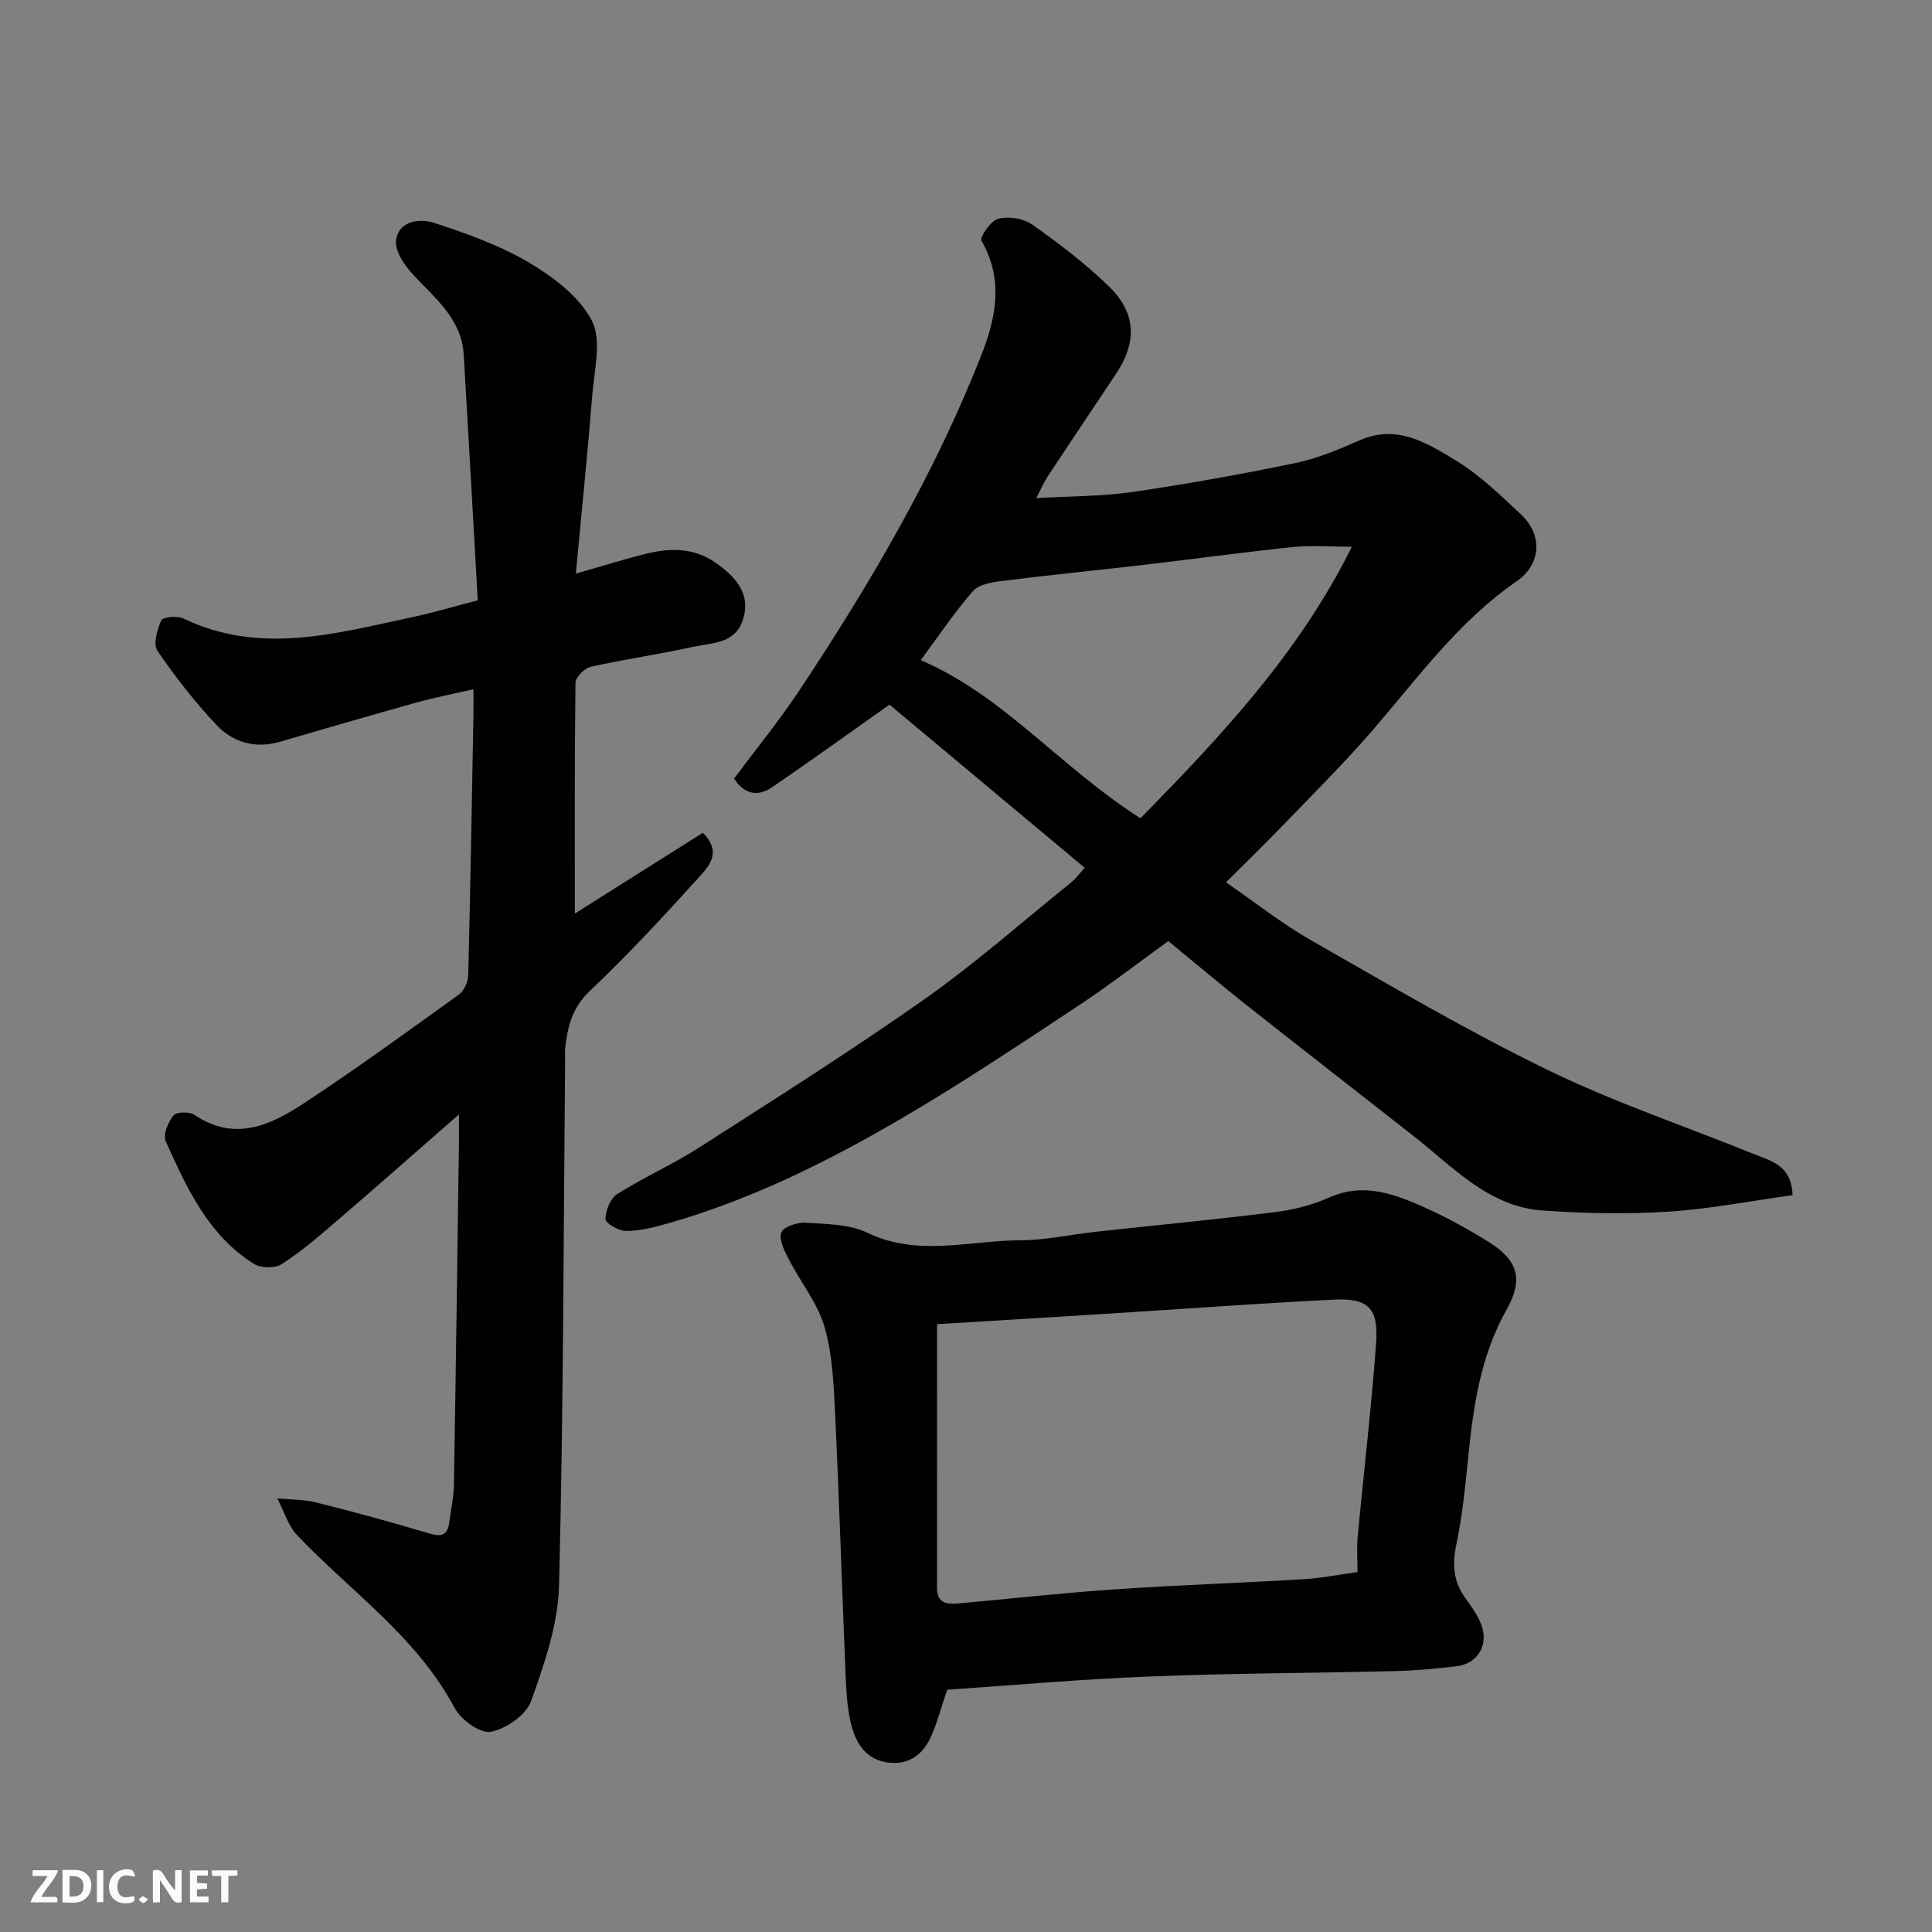 <svg enable-background="new 0 0 400 400" viewBox="0 0 400 400" xmlns="http://www.w3.org/2000/svg"><rect x="0" y="0" width="400" height="400" fill="#808080" stroke="none"/><path d="m224.58 179.67c-13.88-11.6-27.52-23-40.42-33.78-8.79 6.21-16.47 11.75-24.29 17.09-2.83 1.93-5.64 1.63-7.9-1.77 4.47-6 9.31-11.93 13.53-18.27 14.65-22.06 28.03-44.83 37.74-69.59 3.07-7.83 4.5-15.58-.04-23.53-.41-.71 1.98-4.18 3.51-4.55 2.16-.52 5.22-.04 7.02 1.24 5.53 3.91 10.99 8.05 15.84 12.76 5.72 5.57 5.86 11.59 1.48 18.15-4.71 7.06-9.44 14.1-14.11 21.18-.77 1.17-1.33 2.48-2.4 4.53 7.17-.42 13.59-.35 19.87-1.26 11.29-1.65 22.53-3.67 33.7-5.98 4.57-.95 9.02-2.8 13.32-4.7 7.85-3.48 14.16.6 20.19 4.28 4.85 2.96 9.04 7.1 13.25 11 4.55 4.21 4.29 10.33-.89 13.9-12.01 8.28-20.4 19.92-29.73 30.75-5.62 6.52-11.74 12.61-17.72 18.82-3.98 4.14-8.1 8.14-12.7 12.74 5.99 4.12 11.55 8.54 17.65 12.02 16.16 9.22 32.23 18.69 48.94 26.82 13.86 6.74 28.6 11.69 42.92 17.5 3.46 1.4 7.6 2.29 7.79 8.43-8.76 1.21-17.26 2.88-25.82 3.42-8.61.54-17.32.36-25.93-.25-11.2-.8-18.5-8.97-26.66-15.37-11.59-9.1-23.22-18.13-34.78-27.26-5.28-4.18-10.42-8.53-16.05-13.15-6.16 4.44-12.33 9.23-18.83 13.52-11.83 7.81-23.63 15.7-35.85 22.87-15.49 9.1-31.56 17.12-48.95 22.07-2.8.8-5.73 1.54-8.6 1.56-1.52.01-4.3-1.57-4.3-2.45-.01-1.77 1.01-4.3 2.44-5.2 5.51-3.48 11.53-6.14 17.01-9.66 15.65-10.03 31.38-19.97 46.57-30.66 10.56-7.44 20.3-16.06 30.37-24.18.9-.72 1.58-1.68 2.83-3.04zm11.54-10.25c16.44-16.79 32.8-34.07 43.76-56.22-4.63 0-8.48-.33-12.25.06-10.41 1.09-20.79 2.52-31.19 3.73-9.6 1.12-19.23 2.06-28.82 3.27-2.17.27-4.95.7-6.21 2.15-3.95 4.54-7.31 9.59-10.78 14.27 17.09 7.29 28.93 22.2 45.49 32.74z" fill="#010103"/><path d="m119.22 118.76c5.95-1.69 10.27-3.08 14.67-4.14 4.89-1.18 9.67-1.25 14.14 1.81 5.24 3.58 7.26 7.21 5.8 11.83-1.61 5.12-6.51 4.81-10.44 5.68-6.99 1.54-14.1 2.55-21.08 4.11-1.28.29-3.14 2.13-3.16 3.27-.21 15.93-.14 31.86-.14 47.83 8.39-5.3 17.38-10.97 26.51-16.73 4.15 4.16 1.06 7.15-1.02 9.44-7.23 7.99-14.59 15.91-22.4 23.33-3.6 3.42-4.58 7.31-5.08 11.72-.09.82-.01 1.66-.02 2.5-.33 36.26-.34 72.54-1.25 108.78-.2 8.08-3.02 16.29-5.8 24.02-1.03 2.87-5.18 5.74-8.34 6.34-2.17.41-6.19-2.49-7.48-4.92-7.84-14.75-21.44-24.06-32.55-35.71-1.94-2.04-2.81-5.1-4.17-7.69 2.69.26 5.47.19 8.07.84 7.86 1.97 15.68 4.11 23.45 6.43 2.59.77 3.77.25 4.09-2.37.32-2.59.92-5.17.96-7.76.4-23.6.71-47.2 1.04-70.8.02-1.61 0-3.22 0-5.84-9 7.86-17.21 15.12-25.52 22.25-3.6 3.09-7.24 6.22-11.22 8.77-1.38.88-4.3.81-5.73-.09-9.47-5.95-13.91-15.74-18.25-25.42-.59-1.32.51-3.93 1.62-5.29.63-.77 3.31-.83 4.34-.13 8.33 5.64 15.77 2.14 22.69-2.42 10.91-7.18 21.48-14.87 32.08-22.51 1.07-.77 1.88-2.63 1.91-4.01.45-17.93.75-35.86 1.08-53.8.03-1.48 0-2.97 0-5.38-4.28.99-8.16 1.74-11.96 2.8-9.39 2.62-18.75 5.35-28.12 8.08-5.09 1.48-9.71.13-13.11-3.48-4.48-4.75-8.56-9.96-12.23-15.36-.93-1.37-.07-4.41.8-6.3.33-.72 3.3-1 4.55-.4 15.96 7.68 31.78 3.06 47.6-.31 4.1-.87 8.13-2.08 13.36-3.44-.96-16.89-1.89-33.87-2.9-50.85-.44-7.45-5.96-11.68-10.51-16.61-1.77-1.91-3.81-4.92-3.5-7.11.6-4.13 4.99-4.53 7.98-3.55 6.74 2.21 13.57 4.65 19.62 8.24 5.01 2.98 10.37 7.03 12.93 11.97 2.09 4.03.52 10.11.11 15.25-.95 11.95-2.18 23.87-3.42 37.13z" fill="#010103"/><path d="m196.1 349.84c-1.34 3.94-2.11 7.08-3.46 9.95-1.64 3.48-4.46 5.61-8.59 5.15-4.89-.55-6.95-4.19-7.91-8.26-.85-3.64-.96-7.48-1.12-11.24-.73-17.36-1.26-34.72-2.09-52.07-.3-6.21-.51-12.61-2.18-18.51-1.41-4.98-4.97-9.34-7.4-14.07-.9-1.74-2.08-3.98-1.62-5.55.32-1.12 3.22-2.2 4.89-2.09 4.37.28 9.17.25 12.95 2.07 10.49 5.06 21.12 1.6 31.66 1.57 5.2-.02 10.4-1.19 15.61-1.76 12.38-1.36 24.79-2.53 37.14-4.08 3.83-.48 7.75-1.46 11.26-3.04 6.51-2.91 12.48-1.04 18.29 1.45 5.08 2.17 10 4.86 14.7 7.78 6.12 3.81 7.21 7.78 3.66 14.08-5.37 9.53-6.85 19.94-7.92 30.54-.61 6.02-1.2 12.08-2.45 17.99-.88 4.15-.63 7.69 1.87 11.12 1.24 1.71 2.51 3.49 3.27 5.44 1.64 4.22-.68 8.14-5.11 8.67-4.23.51-8.5.9-12.76 1-16.92.42-33.86.44-50.77 1.12-14.15.55-28.25 1.81-41.92 2.74zm-2.09-75.68c0 18.54.01 36.59-.01 54.64 0 3.21 2.11 3.37 4.42 3.17 10.79-.96 21.56-2.18 32.36-2.91 13.01-.89 26.04-1.32 39.06-2.1 3.7-.22 7.37-.96 11.22-1.48 0-2.59-.19-4.94.03-7.24 1.25-13.39 2.84-26.76 3.82-40.17.53-7.28-1.64-9.36-8.86-8.99-15.63.78-31.24 1.93-46.86 2.92-11.84.73-23.68 1.45-35.18 2.16z" fill="#010103"/><g fill="#fcfafa"><path d="m37.59 393.81c-.92.31-1.52.05-2-.78-.7-1.2-1.52-2.34-2.47-3.78v4.59c-.55.03-.95.05-1.41.07-.03-.37-.06-.64-.06-.91 0-1.91 0-3.81 0-5.7 1.13-.41 1.77-.03 2.29.91.62 1.11 1.38 2.14 2.31 3.19v-4.2h1.35v6.61z"/><path d="m12.94 393.88v-6.75c1.9.19 3.93-.54 5.37 1.29.8 1.01.78 2.88.03 3.97-1.37 1.97-3.4 1.51-5.4 1.49m1.45-1.22c2.04.12 2.92-.58 2.89-2.21-.03-1.51-.98-2.19-2.89-2z"/><path d="m11.81 393.87h-5.49c.68-2.18 2.47-3.48 3.51-5.45h-3.08v-1.21h5.29c-.71 2.13-2.44 3.48-3.47 5.51.86 0 1.63.04 2.39-.01.79-.05 1.14.21.85 1.16"/><path d="m39.33 393.86v-6.61h3.7v1.07h-2.22v1.52c.68.04 1.34.09 2.07.13v1.07c-.72.05-1.38.09-2.1.14v1.48h2.4v1.19h-3.84z"/><path d="m27.71 388.56c-1.15-.3-2.46-.61-3.1.64-.37.73-.41 1.93-.06 2.67.63 1.35 1.99.93 3.17.68.35.94-.01 1.32-.93 1.46-1.62.25-3.05-.27-3.76-1.48-.73-1.24-.6-3.03.31-4.17.88-1.11 2.71-1.7 4-1.16.32.13.44.74.65 1.12-.1.08-.19.16-.28.24"/><path d="m49.15 387.24v1.07c-.59.02-1.17.05-1.87.08v5.44h-1.48v-5.44h-1.85c-.05-.4-.08-.73-.13-1.15z"/><path d="m20.06 387.21h1.33v6.62h-1.33z"/><path d="m30.68 393.25c-.49.38-.8.79-1.05.76-.32-.05-.6-.45-.9-.7.26-.24.51-.64.8-.67.29-.04.62.3 1.15.61"/></g></svg>